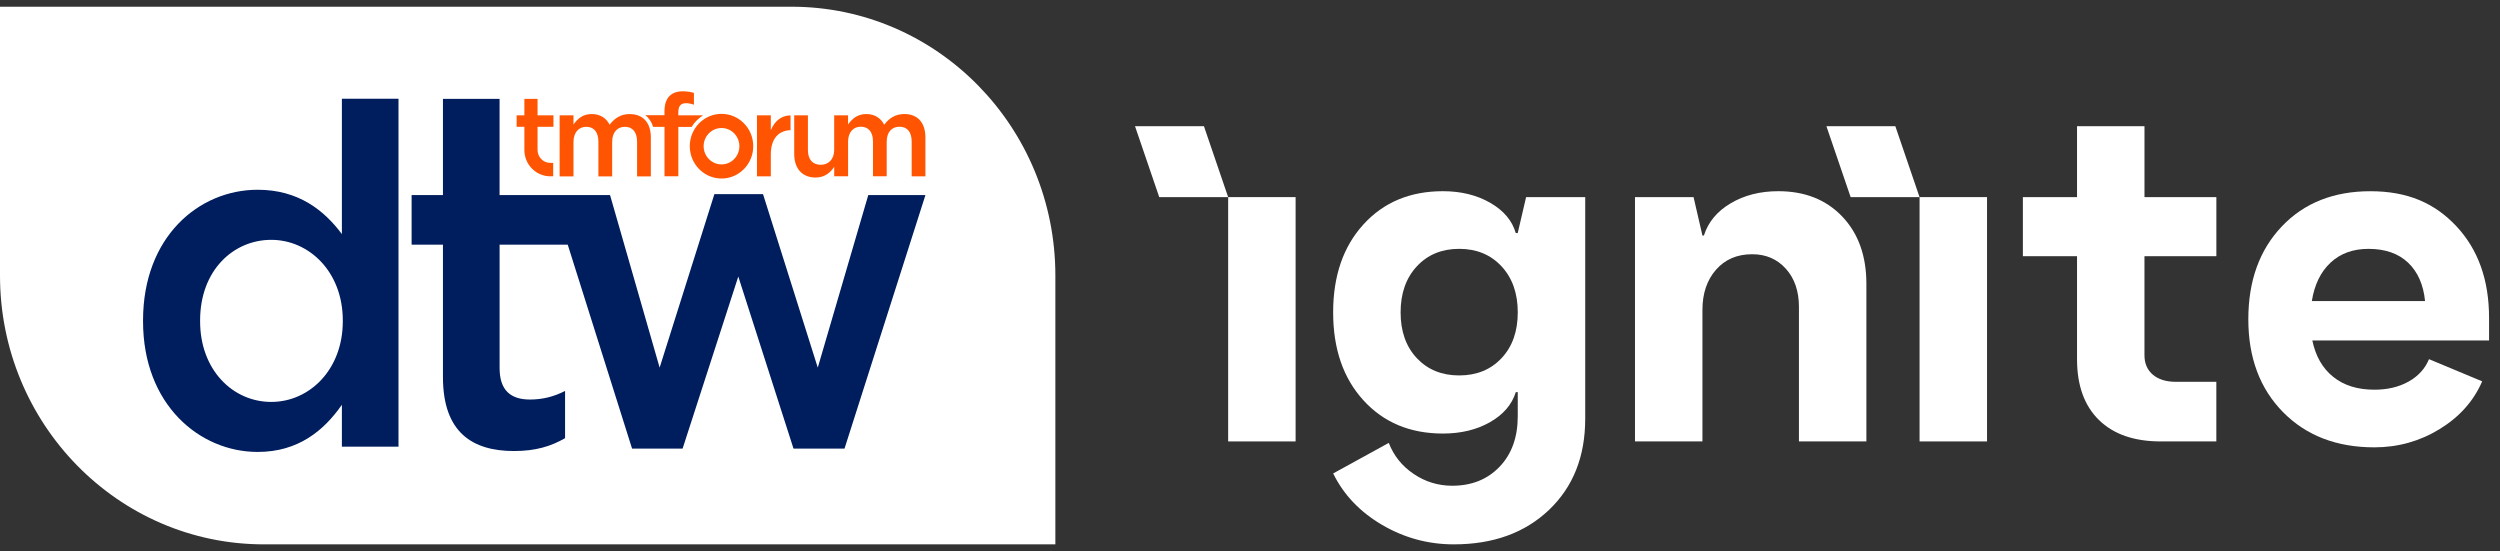 <svg width="186" height="41" viewBox="0 0 186 41" fill="none" xmlns="http://www.w3.org/2000/svg">
<rect x="0" y="0" width="186" height="41" fill="#333333" stroke="none"/>
<path d="M58.889 40.5H19.629C8.787 40.5 0 31.545 0 20.501V0.5H58.889C69.732 0.5 78.519 9.455 78.519 20.499V40.497H58.889V40.5Z" fill="white"/>
<path d="M10.643 23.907V23.835C10.643 17.63 14.784 14.118 19.171 14.118C22.2 14.118 24.113 15.642 25.436 17.416V7.348H29.648V33.234H25.436V30.115C24.078 32.064 22.164 33.624 19.171 33.624C14.855 33.624 10.643 30.115 10.643 23.91M25.504 23.91V23.837C25.504 20.223 22.998 17.844 20.18 17.844C17.361 17.844 14.888 20.114 14.888 23.837V23.91C14.888 27.525 17.323 29.903 20.18 29.903C23.036 29.903 25.504 27.491 25.504 23.91ZM64.6 14.513L60.842 27.352L56.769 14.444H53.15L49.077 27.352L45.387 14.513H37.168V7.358H32.956V14.513H30.624V18.201H32.956V28.059C32.956 32.173 35.148 33.557 38.247 33.557C39.849 33.557 40.997 33.203 42.041 32.599V29.087C41.205 29.513 40.371 29.725 39.431 29.725C38.004 29.725 37.17 29.051 37.17 27.385V18.201H42.239L47.026 33.376H50.785L54.929 20.574L59.037 33.376H62.831L68.853 14.511H64.603L64.6 14.513Z" fill="#001D5E"/>
<path d="M46.859 8.484C46.185 8.484 45.714 8.802 45.356 9.282C45.121 8.802 44.664 8.484 44.023 8.484C43.339 8.484 42.951 8.864 42.665 9.266V8.58H41.636V13.119H42.665V10.557C42.665 9.86 43.053 9.432 43.618 9.432C44.183 9.432 44.52 9.827 44.52 10.532V13.119H45.541V10.557C45.541 9.827 45.939 9.432 46.494 9.432C47.049 9.432 47.399 9.819 47.399 10.542V13.122H48.42V10.224C48.42 9.114 47.83 8.489 46.859 8.489M41.639 13.122H42.667V10.56C42.667 9.863 43.055 9.434 43.62 9.434C44.185 9.434 44.523 9.829 44.523 10.534V13.122H45.544V10.56C45.544 9.829 45.942 9.434 46.497 9.434C47.052 9.434 47.402 9.822 47.402 10.545V13.124H48.423V10.227C48.423 9.117 47.833 8.492 46.862 8.492C46.188 8.492 45.716 8.809 45.359 9.29C45.123 8.809 44.667 8.492 44.026 8.492C43.342 8.492 42.954 8.871 42.667 9.274V8.587H41.639V13.127V13.122ZM39.994 9.434V11.156C39.994 11.686 40.417 12.117 40.936 12.117H41.157V13.116H40.936C39.874 13.116 39.013 12.236 39.013 11.156V9.434H38.438V8.582H39.013V7.356H39.994V8.582H41.177V9.434H39.994ZM53.682 12.231C52.947 12.231 52.351 11.624 52.351 10.878C52.351 10.131 52.947 9.525 53.682 9.525C54.417 9.525 55.01 10.131 55.01 10.878C55.01 11.624 54.417 12.231 53.682 12.231ZM53.682 8.471C52.377 8.471 51.32 9.548 51.32 10.875C51.32 12.202 52.377 13.282 53.682 13.282C54.987 13.282 56.041 12.205 56.041 10.875C56.041 9.545 54.985 8.471 53.682 8.471ZM53.682 12.231C52.947 12.231 52.351 11.624 52.351 10.878C52.351 10.131 52.947 9.525 53.682 9.525C54.417 9.525 55.01 10.131 55.01 10.878C55.01 11.624 54.417 12.231 53.682 12.231ZM56.041 10.875C56.041 9.545 54.985 8.471 53.682 8.471C52.379 8.471 51.32 9.548 51.32 10.875C51.32 12.202 52.377 13.279 53.682 13.279C54.987 13.279 56.041 12.202 56.041 10.875ZM52.308 8.582H50.466V8.365C50.466 7.9 50.643 7.678 51.031 7.678C51.252 7.678 51.429 7.722 51.629 7.789V6.914C51.401 6.844 51.158 6.793 50.795 6.793C50.364 6.793 50.038 6.914 49.799 7.154C49.564 7.394 49.437 7.774 49.437 8.27V8.572H48.02C48.284 8.784 48.479 9.075 48.593 9.439H49.439V13.116H50.468V9.442H51.457C51.67 9.093 51.964 8.796 52.308 8.582ZM58.817 8.582C58.094 8.595 57.613 9.044 57.349 9.69V8.58H56.32V13.119H57.349V11.479C57.349 10.299 57.95 9.708 58.817 9.685V8.582ZM68.85 10.222V13.119H67.829V10.539C67.829 9.819 67.5 9.429 66.924 9.429C66.349 9.429 65.971 9.824 65.971 10.555V13.114H64.95V10.527C64.95 9.822 64.613 9.427 64.048 9.427C63.483 9.427 63.118 9.834 63.097 10.493V13.114H62.066V12.412C61.779 12.84 61.366 13.209 60.677 13.209C59.673 13.209 59.09 12.523 59.09 11.464V8.58H60.109V11.159C60.109 11.864 60.456 12.259 61.062 12.259C61.638 12.259 62.043 11.867 62.063 11.198V8.58H63.095V9.264C63.381 8.861 63.769 8.484 64.451 8.484C65.092 8.484 65.546 8.802 65.784 9.282C66.139 8.802 66.61 8.484 67.287 8.484C68.26 8.484 68.85 9.111 68.85 10.222Z" fill="#FF5502"/>
<path d="M96.393 14.665H91.375V32.842H96.393V14.665Z" fill="white"/>
<path d="M113.545 14.665H117.94V31.155C117.94 33.964 117.043 36.224 115.248 37.935C113.453 39.645 111.09 40.5 108.161 40.5C106.257 40.5 104.48 40.018 102.831 39.053C101.182 38.087 99.968 36.812 99.187 35.224L103.325 32.951C103.692 33.904 104.308 34.673 105.175 35.259C106.041 35.846 107 36.139 108.05 36.139C109.49 36.139 110.663 35.669 111.566 34.729C112.469 33.789 112.921 32.537 112.921 30.972V29.177H112.775C112.482 30.106 111.84 30.851 110.851 31.412C109.863 31.974 108.696 32.256 107.353 32.256C104.911 32.256 102.94 31.432 101.438 29.782C99.935 28.133 99.186 25.953 99.186 23.24C99.186 20.528 99.937 18.348 101.438 16.699C102.939 15.049 104.911 14.225 107.353 14.225C108.696 14.225 109.868 14.512 110.869 15.086C111.87 15.66 112.504 16.412 112.773 17.34H112.919L113.542 14.664L113.545 14.665ZM105.414 26.649C106.22 27.504 107.269 27.932 108.564 27.932C109.858 27.932 110.907 27.506 111.713 26.649C112.519 25.793 112.922 24.657 112.922 23.24C112.922 21.823 112.519 20.682 111.713 19.814C110.907 18.948 109.857 18.514 108.564 18.514C107.27 18.514 106.22 18.947 105.414 19.814C104.608 20.682 104.205 21.825 104.205 23.24C104.205 24.656 104.608 25.793 105.414 26.649Z" fill="white"/>
<path d="M132.303 14.225C134.281 14.225 135.868 14.854 137.065 16.112C138.261 17.371 138.859 19.038 138.859 21.114V32.84H133.841V22.836C133.841 21.663 133.517 20.716 132.87 19.996C132.223 19.276 131.387 18.915 130.361 18.915C129.238 18.915 128.341 19.301 127.669 20.07C126.997 20.839 126.661 21.836 126.661 23.057V32.842H121.643V14.665H126.001L126.661 17.524H126.77C127.087 16.522 127.752 15.723 128.766 15.123C129.779 14.524 130.956 14.225 132.3 14.225" fill="white"/>
<path d="M147.835 14.665H142.816V32.842H147.835V14.665Z" fill="white"/>
<path d="M164.895 19.063H159.548V26.429C159.548 27.039 159.756 27.522 160.171 27.876C160.586 28.23 161.16 28.407 161.892 28.407H164.895V32.842H160.757C158.779 32.842 157.247 32.31 156.161 31.247C155.074 30.184 154.531 28.677 154.531 26.721V19.063H150.502V14.665H154.531V9.389H159.549V14.665H164.897V19.063H164.895Z" fill="white"/>
<path d="M185.186 23.643V25.33H172.037C172.28 26.502 172.8 27.407 173.594 28.041C174.387 28.677 175.406 28.994 176.652 28.994C177.629 28.994 178.477 28.793 179.198 28.39C179.918 27.986 180.425 27.432 180.718 26.722L184.674 28.372C184.039 29.838 182.983 31.023 181.505 31.926C180.027 32.831 178.41 33.282 176.652 33.282C173.844 33.282 171.579 32.409 169.858 30.662C168.137 28.916 167.275 26.613 167.275 23.754C167.275 20.895 168.106 18.594 169.767 16.846C171.426 15.1 173.624 14.227 176.36 14.227C179.096 14.227 181.127 15.094 182.751 16.828C184.375 18.563 185.186 20.835 185.186 23.645M176.212 18.515C175.064 18.515 174.124 18.858 173.392 19.541C172.66 20.226 172.195 21.178 172 22.4H180.425C180.302 21.178 179.881 20.226 179.161 19.541C178.44 18.858 177.458 18.515 176.212 18.515Z" fill="white"/>
<path d="M86.247 14.665L84.445 9.389H89.573L91.374 14.665H86.247ZM137.687 14.665L135.885 9.389H141.013L142.814 14.665H137.687Z" fill="white"/>
</svg>
